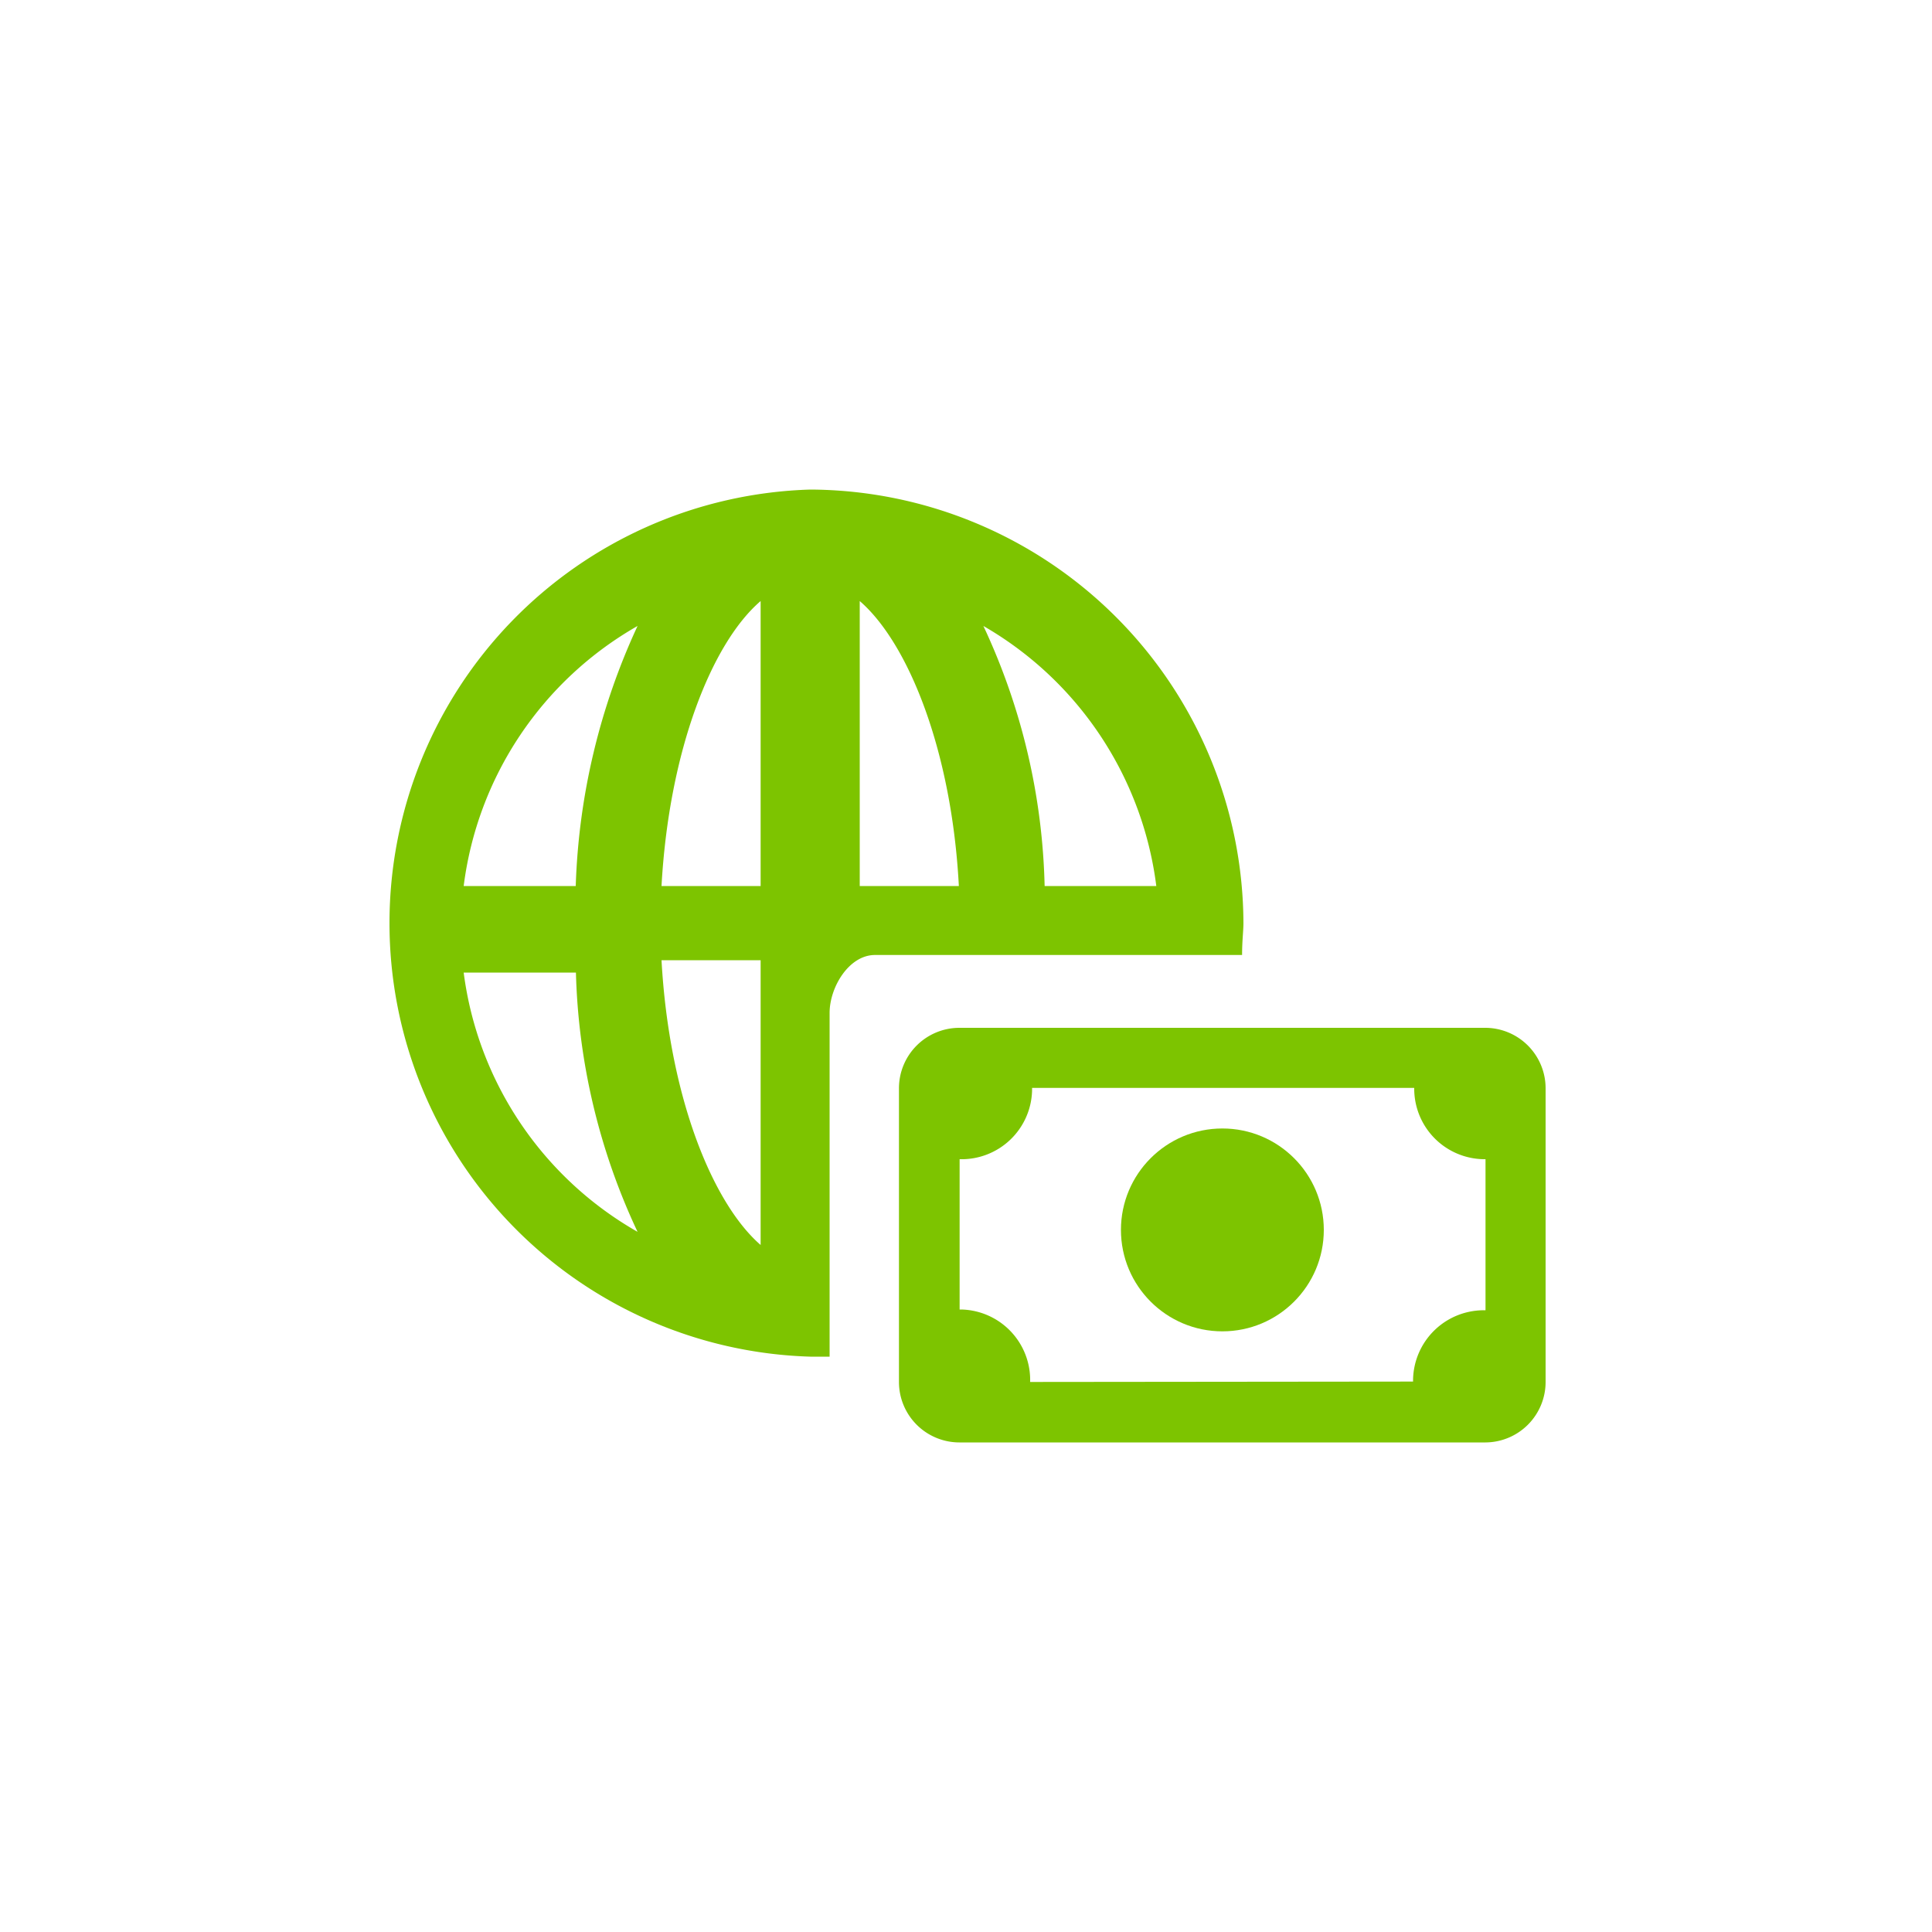 <?xml version="1.0" encoding="utf-8"?>

<!-- Uploaded to: SVG Repo, www.svgrepo.com, Generator: SVG Repo Mixer Tools -->
<svg fill="#7dc400" width="800px" height="800px" viewBox="0 0 100 100" xmlns="http://www.w3.org/2000/svg">

<g>

<path d="m41.94 25.34a22.45 22.45 0 0 0 0 44.88h1v-17.79c0-1.33 1-3 2.35-3h19c0-.74.07-1.25.07-1.65a22.52 22.52 0 0 0 -22.42-22.44zm17.91 20.52h-5.78a33.5 33.5 0 0 0 -3.17-13.46 18.16 18.16 0 0 1 8.95 13.46zm-20.48-14.75v14.75h-5.13c.39-7.03 2.61-12.59 5.13-14.75zm0 18.59v14.74c-2.5-2.17-4.74-7.7-5.13-14.74zm5.13-3.84v-14.75c2.5 2.16 4.76 7.72 5.13 14.75zm-11.5-13.46a34.57 34.57 0 0 0 -3.2 13.46h-5.8a18.11 18.11 0 0 1 9-13.46zm-9 17.94h5.81a33.55 33.55 0 0 0 3.19 13.42 18.11 18.11 0 0 1 -9-13.42z" fill-rule="evenodd"/>

<path d="m76.89 53.2h-27.23a3.13 3.13 0 0 0 -3.13 3.13v15.2a3.13 3.13 0 0 0 3.13 3.13h27.23a3.13 3.13 0 0 0 3.11-3.13v-15.2a3.13 3.13 0 0 0 -3.11-3.13zm-23.57 18.33a3.65 3.65 0 0 0 -3.55-3.75h-.1v-7.78a3.65 3.65 0 0 0 3.75-3.55v-.05-.09h19.78a3.65 3.65 0 0 0 3.59 3.69h.1v7.82a3.66 3.66 0 0 0 -3.75 3.58v.11z" fill-rule="evenodd"/>

<circle cx="63.27" cy="63.66" r="5.25"/>

</g>

</svg>